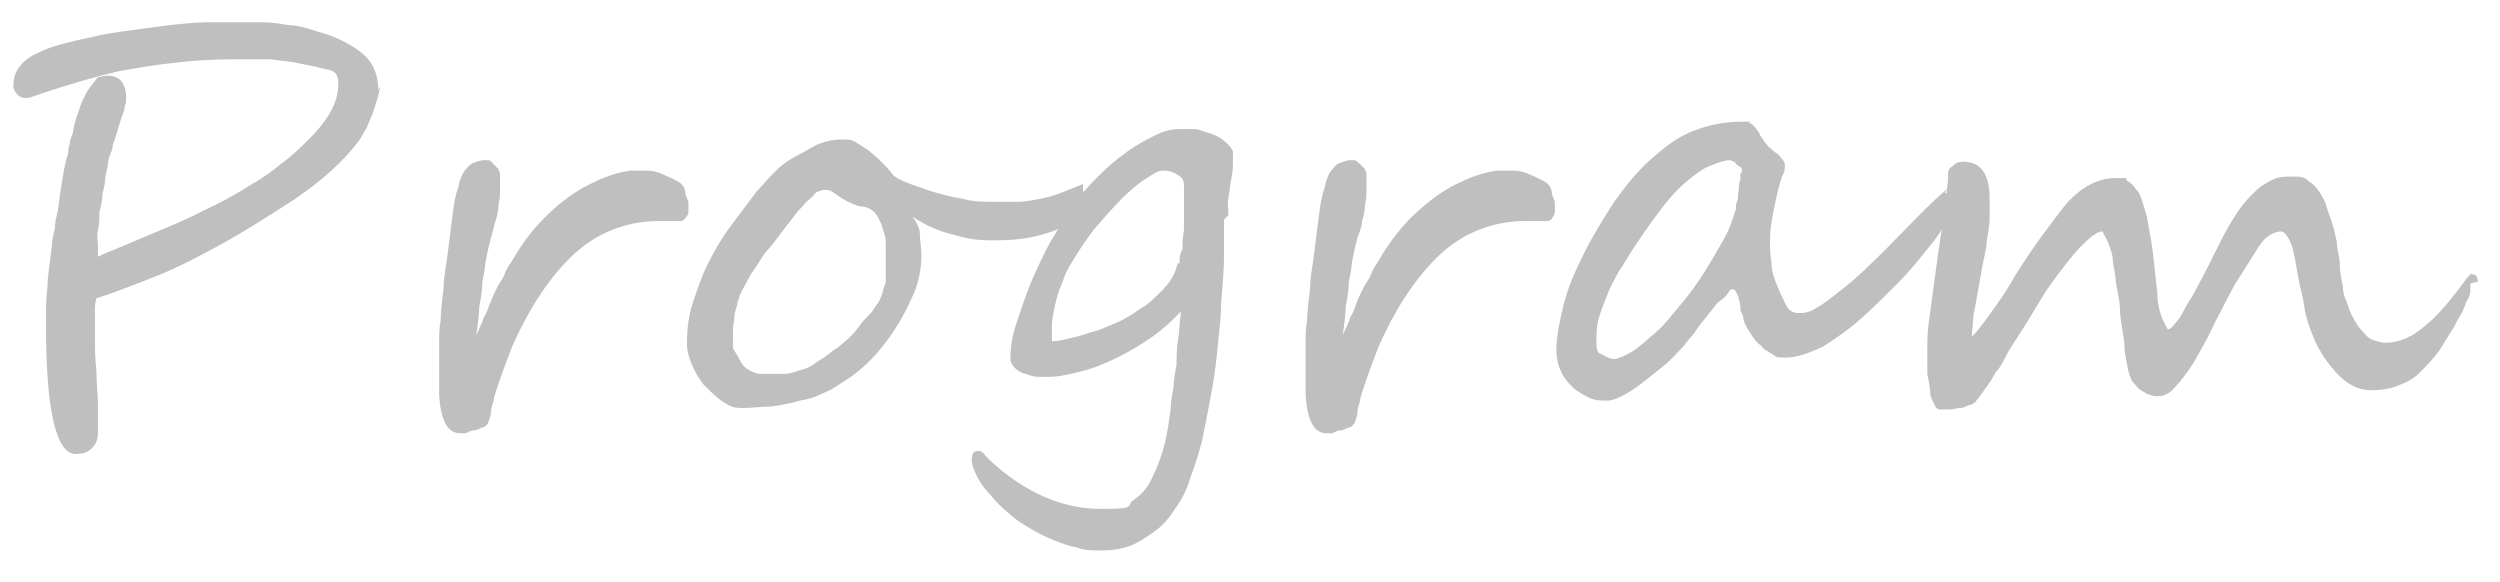 <?xml version="1.0" encoding="UTF-8"?>
<svg id="_レイヤー_1" data-name="レイヤー 1" xmlns="http://www.w3.org/2000/svg" version="1.1" viewBox="0 0 168.5 39.2">
  <defs>
    <style>
      .cls-1 {
        fill: #bfbfbf;
        stroke-width: 0px;
      }
    </style>
  </defs>
  <path class="cls-1" d="M25.6,5.8c0,.4-.2,1-.5,1.9-.2.4-.3.8-.5,1.1-.2.3-.3.6-.5.8-.9,1.2-2.3,2.5-4.2,3.8-2,1.3-3.9,2.5-5.8,3.5-1.3.7-2.5,1.3-3.8,1.8-1.3.5-2.5,1-3.8,1.4,0,0-.1.3-.1.7v.6c0,.3,0,.8,0,1.4,0,.6,0,1.3.1,2.2,0,.9.1,1.6.1,2.3,0,.7,0,1.3,0,1.8s-.1.8-.4,1.1c-.3.3-.6.4-1.1.4-1.3,0-2-2.9-2-8.6v-.5c0-.7,0-1.4.1-2.2,0-.8.2-1.7.3-2.8,0-.3.1-.7.2-1.1,0-.4.1-.8.2-1.2.1-.8.2-1.5.3-2.1s.2-1.2.4-1.8c0-.2,0-.3.1-.6,0-.2.1-.5.2-.7.1-.6.2-1,.4-1.5.1-.4.3-.8.5-1.2.2-.4.5-.7.8-1.1.2,0,.4-.1.6-.1.4,0,.8.1,1,.4.2.3.3.6.3,1.1s0,.2-.1.6c0,.3-.2.6-.3,1-.1.3-.2.7-.3,1-.1.3-.2.5-.2.6,0,.3-.2.6-.3,1,0,.3-.1.7-.2,1.1,0,.4-.1.8-.2,1.2,0,.4-.1.8-.2,1.2,0,.4,0,.8-.1,1.2s0,.7,0,1c0,.3,0,.6,0,.8.4-.2.9-.4,1.4-.6.5-.2,1.2-.5,1.9-.8,1.4-.6,2.7-1.1,3.8-1.7,1.1-.5,2.2-1.1,3.3-1.8.7-.4,1.4-.9,2-1.4.7-.5,1.3-1.1,1.9-1.7,1.3-1.3,1.9-2.5,1.9-3.6s-.5-.9-1.5-1.2c-.5-.1-1-.2-1.5-.3s-1-.1-1.5-.2c-.5,0-1,0-1.4,0-.5,0-.9,0-1.3,0-2.4,0-4.9.3-7.6.8-1.3.3-3.1.8-5.5,1.6-.3.1-.5.2-.6.2-.3,0-.5,0-.7-.2-.2-.2-.3-.4-.3-.6,0-.6.2-1.1.5-1.4.3-.4.8-.7,1.5-1,.7-.3,1.8-.6,3.3-.9.7-.2,1.5-.3,2.2-.4.7-.1,1.5-.2,2.2-.3,1.5-.2,2.7-.3,3.4-.3s1.3,0,1.9,0c.6,0,1.2,0,1.8,0,.6,0,1.2.1,1.8.2.6,0,1.2.2,1.8.4,1.2.3,2.2.8,3,1.4.8.6,1.2,1.5,1.2,2.6Z"/>
  <path class="cls-1" d="M46.4,13.6c0,0,0,.2,0,.3,0,.1,0,.3,0,.4,0,.1-.1.3-.2.4s-.2.2-.3.2-.2,0-.4,0c-.2,0-.3,0-.5,0-.2,0-.4,0-.5,0s-.3,0-.4,0c-2.3.1-4.2,1-5.7,2.5-1.5,1.5-2.8,3.5-3.9,6-.2.5-.4,1.1-.6,1.6-.2.6-.4,1.1-.6,1.8,0,.3-.2.6-.2.9,0,.3-.1.5-.2.8,0,0-.1.2-.3.3-.2,0-.4.2-.6.2s-.4.1-.6.2c-.2,0-.3,0-.4,0-.8,0-1.3-.8-1.4-2.6,0-.5,0-.9,0-1.3,0-.4,0-.8,0-1.1,0-.4,0-.8,0-1.2,0-.4,0-.9.1-1.4,0-.6.1-1.3.2-2.2,0-.8.2-1.6.3-2.5s.2-1.6.3-2.4c.1-.8.2-1.4.4-1.9.1-.6.3-1,.6-1.3.2-.3.6-.4,1-.5.1,0,.2,0,.4,0s.3.2.4.3c.1.1.2.2.3.3,0,.1.1.2.1.3,0,.3,0,.6,0,1,0,.4,0,.7-.1,1.1,0,.4-.1.8-.2,1.1s-.2.8-.3,1.1c-.2.7-.3,1.3-.4,1.8,0,.5-.2,1-.2,1.4,0,.5-.1.9-.2,1.5,0,.5-.1,1.2-.2,1.9.2-.5.4-.8.5-1.2.2-.3.3-.6.4-.9.1-.2.2-.5.3-.7.1-.2.2-.4.3-.6s.3-.4.4-.7c.1-.3.3-.6.5-.9.8-1.4,1.7-2.5,2.7-3.4,1-.9,1.9-1.5,2.8-1.9,1-.5,1.8-.7,2.5-.8.3,0,.7,0,1.1,0,.4,0,.8.1,1.2.3s.7.3,1,.5c.3.2.4.5.4.8Z"/>
  <path class="cls-1" d="M73.2,13c0,.2,0,.4-.1.6,0,.2-.2.4-.4.6-.1.2-.3.4-.5.6-.2.2-.4.3-.5.4-.4.3-1,.5-1.8.7-.8.2-1.7.3-2.9.3s-1.8-.1-2.8-.4c-.9-.2-1.8-.6-2.7-1.2.3.4.5.8.5,1.2,0,.4.1.8.1,1.4,0,1-.2,2-.7,3-.5,1.1-1.1,2.1-1.8,3-.7.9-1.5,1.7-2.4,2.3-.5.3-1,.7-1.5.9-.6.3-1.1.5-1.8.6-.6.2-1.3.3-1.9.4-.7,0-1.3.1-2,.1s-.9-.2-1.4-.5c-.4-.3-.8-.7-1.2-1.1-.3-.4-.6-.9-.8-1.4-.2-.5-.3-.9-.3-1.3,0-1,.1-1.9.4-2.8.3-.9.6-1.8,1-2.6.4-.8.9-1.7,1.5-2.5.6-.8,1.2-1.6,1.8-2.4.4-.4.8-.9,1.2-1.3s.9-.8,1.5-1.1,1-.6,1.5-.8c.5-.2,1-.3,1.5-.3s.7,0,1,.2.5.3.8.5c.2.2.5.4.8.7.3.3.6.6.9,1,.1.1.4.3.9.5.5.2,1.1.4,1.7.6.7.2,1.4.4,2.1.5.7.2,1.4.2,2,.2s1.2,0,1.7,0,1-.1,1.5-.2.9-.2,1.4-.4,1-.4,1.5-.6c0,.2,0,.3,0,.5ZM59.7,17.4c0-.3,0-.7,0-1.1,0-.4-.2-.8-.3-1.2-.2-.4-.3-.7-.6-.9-.2-.2-.6-.3-.9-.3-.6-.2-1-.4-1.4-.7s-.6-.4-.8-.4-.3,0-.5.1c-.2,0-.3.2-.5.4s-.4.3-.6.6c-.2.2-.4.4-.6.7-.4.5-.7.9-1,1.3-.3.4-.6.8-.9,1.1-.3.4-.5.8-.8,1.2-.3.4-.5.9-.8,1.4-.1.2-.2.5-.3.8,0,.3-.2.6-.2.9,0,.3-.1.6-.1,1,0,.3,0,.6,0,.9s0,.3.2.6.2.4.4.7.4.4.6.5c.2.1.4.2.7.2.6,0,1.1,0,1.6,0,.4,0,.8-.2,1.2-.3.4-.1.7-.3,1.1-.6.4-.2.8-.6,1.3-.9.2-.2.5-.4.7-.6.2-.2.5-.5.7-.8.2-.3.4-.5.7-.8s.4-.6.6-.8c.1-.2.2-.4.3-.7,0-.3.2-.5.2-.8s0-.5,0-.7c0-.2,0-.4,0-.5Z"/>
  <path class="cls-1" d="M82.5,14.8c0,.7,0,1.4,0,2.4s-.1,2-.2,3.3c0,.8-.1,1.6-.2,2.6-.1,1-.2,2-.4,3.1-.2,1.1-.4,2.1-.6,3.1-.2,1-.5,1.9-.8,2.7-.2.7-.5,1.4-.9,2-.4.6-.8,1.2-1.3,1.6s-1.1.8-1.7,1.1c-.7.3-1.4.4-2.2.4s-1.1,0-1.6-.2c-.6-.1-1.1-.3-1.6-.5-.5-.2-1.1-.5-1.6-.8-.5-.3-1-.6-1.4-1-.5-.4-.9-.8-1.2-1.2-.4-.4-.7-.8-.9-1.2-.2-.4-.4-.8-.4-1.2s.1-.6.4-.6.2,0,.3.1c0,0,.1,0,.2.2,0,0,.1.1.2.2,0,0,.1.1.2.2,0,0,0,0,0,0,2.3,2.1,4.8,3.2,7.4,3.2s1.6-.2,2.2-.6c.6-.4,1-.9,1.3-1.6.3-.6.6-1.4.8-2.2.2-.8.3-1.6.4-2.3,0-.5.1-1,.2-1.5,0-.5.1-1,.2-1.5,0-.5,0-1.1.1-1.7s.1-1.2.2-1.9c-.5.5-1.1,1.1-1.8,1.6-.7.5-1.5,1-2.3,1.4-.8.4-1.7.8-2.5,1s-1.6.4-2.3.4-.4,0-.7,0-.6-.1-.9-.2c-.3-.1-.5-.2-.7-.4-.2-.2-.3-.4-.3-.6,0-.7.1-1.5.4-2.4.3-.9.6-1.8,1-2.8.4-.9.8-1.8,1.3-2.7.5-.8.9-1.6,1.3-2.2.6-.8,1.2-1.5,1.9-2.2.7-.7,1.3-1.2,2-1.7.7-.5,1.3-.8,1.9-1.1s1.1-.4,1.6-.4.7,0,1,0,.7.2,1.1.3c.3.1.7.3.9.5.3.2.5.5.6.7,0,.1,0,.4,0,.7,0,.3,0,.7-.1,1.1s-.1.8-.2,1.3,0,.8,0,1.2ZM79.5,17.8c0-.3,0-.7.2-1,0-.4,0-.8.1-1.3,0-.5,0-.9,0-1.4s0-1,0-1.5-.1-.6-.4-.8-.6-.3-1-.3-.6.2-1.1.5-1.1.8-1.7,1.4-1.2,1.3-1.9,2.1c-.6.8-1.2,1.7-1.7,2.6-.2.3-.3.7-.5,1.2-.2.4-.3.9-.4,1.3-.1.5-.2.9-.2,1.3,0,.4,0,.8,0,1.1.4,0,.8-.1,1.2-.2.4-.1.9-.2,1.4-.4.5-.1.9-.3,1.4-.5.5-.2.9-.4,1.2-.6.4-.2.7-.5,1.1-.7.4-.3.7-.6,1-.9.3-.3.6-.6.8-1,.2-.3.3-.7.4-1Z"/>
  <path class="cls-1" d="M104.8,13.6c0,0,0,.2,0,.3,0,.1,0,.3,0,.4s-.1.3-.2.4c0,.1-.2.2-.3.2s-.2,0-.4,0c-.2,0-.3,0-.5,0-.2,0-.4,0-.5,0-.2,0-.3,0-.4,0-2.3.1-4.2,1-5.7,2.5-1.5,1.5-2.8,3.5-3.9,6-.2.5-.4,1.1-.6,1.6-.2.6-.4,1.1-.6,1.8,0,.3-.2.6-.2.9,0,.3-.1.5-.2.8,0,0-.1.2-.3.3-.2,0-.4.2-.6.2-.2,0-.4.1-.6.2-.2,0-.3,0-.4,0-.8,0-1.3-.8-1.4-2.6,0-.5,0-.9,0-1.3s0-.8,0-1.1c0-.4,0-.8,0-1.2,0-.4,0-.9.1-1.4,0-.6.1-1.3.2-2.2,0-.8.2-1.6.3-2.5s.2-1.6.3-2.4c.1-.8.2-1.4.4-1.9.1-.6.3-1,.6-1.3.2-.3.6-.4,1-.5.1,0,.2,0,.4,0,.1,0,.3.2.4.3s.2.2.3.3c0,.1.1.2.1.3,0,.3,0,.6,0,1s0,.7-.1,1.1c0,.4-.1.8-.2,1.1,0,.4-.2.8-.3,1.1-.2.7-.3,1.3-.4,1.8,0,.5-.2,1-.2,1.4,0,.5-.1.9-.2,1.5,0,.5-.1,1.2-.2,1.9.2-.5.4-.8.5-1.2.2-.3.3-.6.4-.9s.2-.5.3-.7c.1-.2.2-.4.3-.6.1-.2.3-.4.4-.7.1-.3.3-.6.5-.9.8-1.4,1.7-2.5,2.7-3.4,1-.9,1.9-1.5,2.8-1.9,1-.5,1.8-.7,2.5-.8.3,0,.7,0,1.1,0,.4,0,.8.1,1.2.3s.7.3,1,.5c.3.2.4.5.4.8Z"/>
  <path class="cls-1" d="M131.5,13.7c0,.4-.1.8-.4,1.3-.2.5-.5.9-.8,1.3-.8,1-1.6,2-2.4,2.8-.8.8-1.7,1.7-2.5,2.4-.9.8-1.8,1.4-2.6,1.9-.9.4-1.7.7-2.4.7s-.6,0-.9-.2-.6-.3-.8-.6c-.3-.2-.5-.5-.7-.8-.2-.3-.4-.6-.5-1,0-.2-.1-.4-.2-.6,0-.2,0-.5-.1-.7,0-.2-.1-.4-.2-.5,0-.1-.1-.2-.2-.2s-.2,0-.3.2-.3.4-.6.6-.4.5-.7.8c-.2.3-.5.6-.7.9-.2.3-.4.6-.6.8-.2.2-.3.4-.4.5-.4.4-.8.9-1.3,1.3-.5.4-1,.8-1.5,1.2-.5.4-1,.7-1.4.9-.4.2-.7.3-.9.3-.5,0-.9,0-1.3-.2-.4-.2-.8-.4-1.1-.7s-.6-.6-.8-1.1c-.2-.4-.3-.9-.3-1.4,0-.9.2-1.9.5-3.1s.8-2.3,1.4-3.5c.6-1.2,1.3-2.3,2-3.4.8-1.1,1.5-2,2.4-2.8,1-.9,1.9-1.6,3-2,1-.4,2.1-.6,3.2-.6s.4,0,.5.1c.2,0,.3.2.4.3s.2.3.3.4c0,.2.2.3.3.5,0,.1.2.2.3.4.2.1.3.3.5.4.2.1.3.3.4.4.1.1.2.3.2.4,0,.3,0,.5-.2.8-.1.3-.2.7-.3,1.1s-.2.9-.3,1.4-.2,1.1-.2,1.8,0,.9.1,1.5c0,.6.2,1.1.4,1.6.2.5.4.9.6,1.3s.5.5.9.5.8-.1,1.2-.4c.4-.2.9-.6,1.4-1,1.2-.9,2.3-2,3.4-3.1,1.1-1.1,2.1-2.2,3.3-3.3s.4-.3.5-.3c.3,0,.4.2.4.7ZM117.4,11.7s0,0,0-.2,0-.2-.2-.3-.2-.2-.3-.3c-.1,0-.2-.1-.3-.1h0c-.4,0-.9.2-1.4.4s-1,.6-1.6,1.1c-.6.5-1.2,1.2-1.8,2s-1.3,1.8-2,2.9c-.2.3-.4.7-.7,1.1-.2.4-.5.9-.7,1.4-.2.5-.4,1-.6,1.6-.2.6-.2,1.2-.2,1.8s.1.7.4.8c.3.2.6.3.8.3s.7-.2,1.2-.5,1-.8,1.6-1.3c.6-.5,1.1-1.2,1.7-1.9.6-.7,1.1-1.4,1.6-2.2s.9-1.5,1.3-2.2.6-1.4.8-2c0-.2,0-.4.1-.6s0-.5.1-.7c0-.2,0-.5.1-.7,0-.2,0-.4,0-.5Z"/>
  <path class="cls-1" d="M166.5,19.1c0,.1,0,.3,0,.5,0,.2-.1.5-.3.8-.1.3-.2.6-.4.9-.2.3-.3.6-.5.9-.4.6-.7,1.2-1.1,1.7-.4.5-.8.9-1.2,1.3-.4.4-.9.6-1.4.8-.5.2-1.1.3-1.7.3s-1-.1-1.5-.4c-.5-.3-.9-.7-1.3-1.2-.4-.5-.8-1.1-1.1-1.8s-.6-1.5-.7-2.3c-.1-.7-.3-1.3-.4-1.9-.1-.6-.2-1.2-.3-1.6-.1-.5-.2-.8-.4-1.1s-.3-.4-.5-.4-.5.1-.8.3c-.3.2-.6.6-.9,1.1-.3.5-.7,1.1-1.2,1.9s-.9,1.7-1.5,2.8c-.4.9-.8,1.6-1.2,2.3-.3.6-.7,1.1-1,1.5-.3.4-.6.7-.8.9-.3.2-.5.3-.8.3s-.4,0-.6-.1c-.2,0-.4-.2-.6-.3-.2-.1-.3-.3-.5-.5s-.2-.4-.3-.6c-.1-.4-.2-.9-.3-1.6,0-.7-.2-1.5-.3-2.4,0-.9-.2-1.6-.3-2.2,0-.6-.2-1.1-.2-1.5,0-.4-.2-.8-.3-1.1s-.3-.6-.4-.8c-.4,0-1,.5-1.9,1.5-.8,1-1.6,2-2.2,3-.6,1-1.2,2-1.8,2.9-.2.3-.4.6-.6,1s-.4.8-.7,1.1c-.2.4-.4.7-.7,1.1s-.4.6-.6.8c0,.1-.2.2-.4.3-.2,0-.4.2-.7.2-.2,0-.5.1-.7.1-.2,0-.4,0-.5,0-.2,0-.4,0-.5-.3-.1-.2-.3-.5-.3-.8s-.1-.8-.2-1.3c0-.5,0-1,0-1.6s0-1.2.1-1.9.2-1.4.3-2.2c.1-.7.2-1.5.3-2.2.1-.7.2-1.4.3-2,.1-.8.2-1.5.3-2,0-.6.1-1,.1-1.4s0-.5.3-.7c.2-.2.4-.3.7-.3,1.2,0,1.8.8,1.8,2.5s0,.8,0,1.3c0,.5-.1,1-.2,1.6,0,.5-.2,1.1-.3,1.7-.1.6-.2,1.1-.3,1.7-.1.6-.2,1.1-.3,1.6,0,.5-.1,1-.1,1.4.3-.3.7-.8,1.2-1.5.5-.7,1.1-1.5,1.7-2.6.7-1.1,1.3-2,1.9-2.8.6-.8,1.1-1.5,1.6-2.1,1-1.1,2.1-1.7,3.3-1.7s.5,0,.8.2c.2.1.4.3.6.6.2.2.3.5.4.8s.2.7.3,1c.1.7.3,1.5.4,2.4s.2,1.8.3,2.7c0,.8.2,1.5.4,1.9.2.4.3.6.3.6.1,0,.3-.1.5-.4.2-.2.4-.5.6-.9.2-.4.5-.8.7-1.2.2-.4.5-.9.7-1.3.2-.4.4-.8.6-1.2.2-.4.3-.6.4-.8.4-.8.8-1.5,1.2-2.1.4-.6.8-1,1.2-1.4.4-.4.8-.6,1.2-.8.4-.2.8-.2,1.3-.2s.8,0,1.1.3c.3.2.5.4.7.7.2.3.4.6.5,1,.1.4.3.8.4,1.2.1.3.2.7.3,1.2,0,.5.2,1,.2,1.5,0,.5.1,1,.2,1.4,0,.4.1.8.2,1,.2.5.3.9.5,1.2.2.4.4.7.6.9s.4.5.7.6c.3.1.6.2.9.2.9,0,1.8-.4,2.6-1.1.9-.7,1.8-1.8,2.9-3.3,0,0,.1-.1.2-.2s.1,0,.2,0c.2,0,.3.2.3.5Z"/>
</svg>